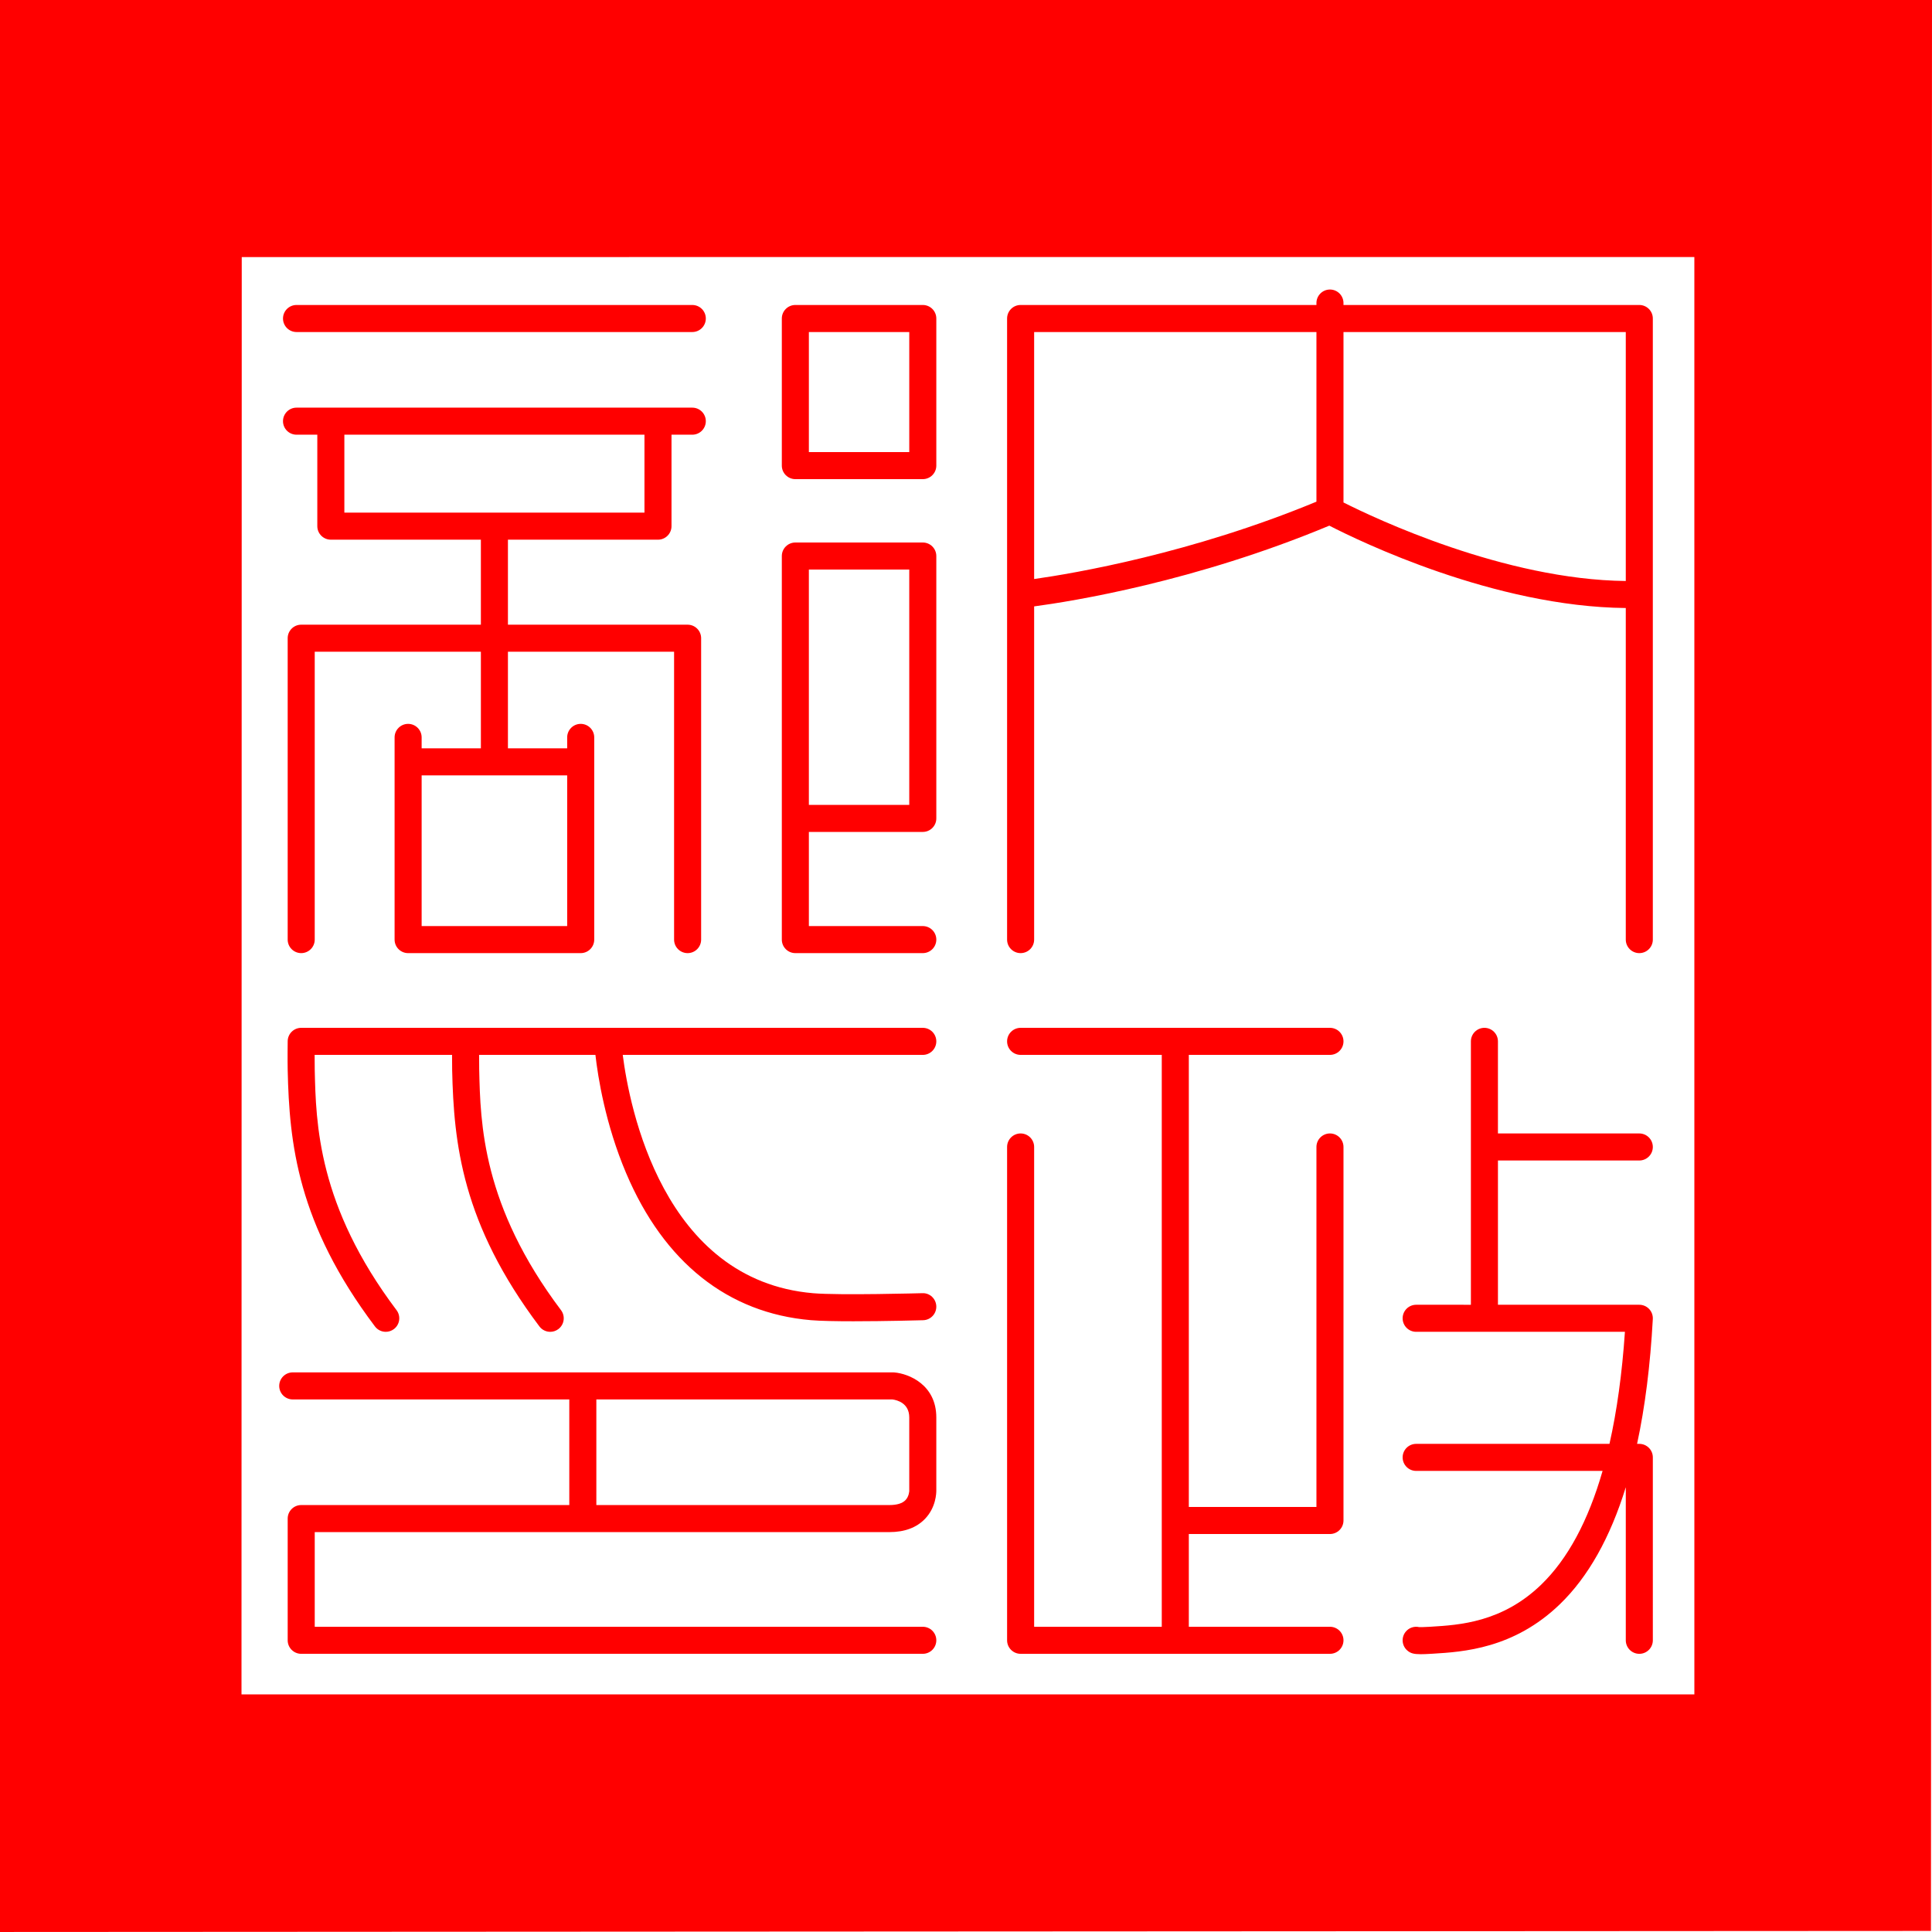 <?xml version="1.0" encoding="utf-8"?>
<!-- Generator: Adobe Illustrator 15.0.0, SVG Export Plug-In . SVG Version: 6.00 Build 0)  -->
<!DOCTYPE svg PUBLIC "-//W3C//DTD SVG 1.1//EN" "http://www.w3.org/Graphics/SVG/1.1/DTD/svg11.dtd">
<svg version="1.1" id="Laag_1" xmlns="http://www.w3.org/2000/svg" xmlns:xlink="http://www.w3.org/1999/xlink" x="0px" y="0px"
	 width="500px" height="500px" viewBox="0 0 500 500" enable-background="new 0 0 500 500" xml:space="preserve">
<path fill="#FF0000" d="M0,0v499.995l499.73-0.273L500,0H0z M62.563,66.531l375.933-0.017L438.5,438.5h-376L62.563,66.531z"/>
<path fill="#FF0000" d="M76.74,85.93h102.426c1.933,0,3.5-1.567,3.5-3.5s-1.567-3.5-3.5-3.5H76.74c-1.933,0-3.5,1.567-3.5,3.5
	S74.807,85.93,76.74,85.93z"/>
<path fill="#FF0000" d="M76.74,112.498h5.379v23.671c0,1.933,1.567,3.5,3.5,3.5h38.833v22h-46.5c-1.933,0-3.5,1.567-3.5,3.5v77.998
	c0,1.933,1.567,3.5,3.5,3.5s3.5-1.567,3.5-3.5V168.67h43v25H109.12v-2.833c0-1.933-1.567-3.5-3.5-3.5s-3.5,1.567-3.5,3.5v6.333v2
	v43.998c0,1.933,1.567,3.5,3.5,3.5h44.666c1.933,0,3.5-1.567,3.5-3.5V199.17v-2v-6.333c0-1.933-1.567-3.5-3.5-3.5
	s-3.5,1.567-3.5,3.5v2.833h-15.333v-25h43v74.498c0,1.933,1.567,3.5,3.5,3.5s3.5-1.567,3.5-3.5V165.17c0-1.933-1.567-3.5-3.5-3.5
	h-46.5v-22h38.833c1.933,0,3.5-1.567,3.5-3.5v-23.671h5.379c1.933,0,3.5-1.567,3.5-3.5s-1.567-3.5-3.5-3.5H76.74
	c-1.933,0-3.5,1.567-3.5,3.5S74.807,112.498,76.74,112.498z M146.786,239.667H109.12V200.67h37.666V239.667z M166.787,132.67H89.12
	v-20.171h77.667V132.67z"/>
<path fill="#FF0000" d="M238.818,421.007H81.453v-24.5h148.714c3.935,0,7.04-1.155,9.228-3.434c2.842-2.959,2.935-6.669,2.921-7.438
	v-18.797c0-8.47-7.095-11.325-10.846-11.651c-0.101-0.009-0.202-0.014-0.304-0.014H75.761c-1.933,0-3.5,1.567-3.5,3.5
	s1.567,3.5,3.5,3.5h71.573v27.333H77.953c-1.933,0-3.5,1.567-3.5,3.5v31.5c0,1.933,1.567,3.5,3.5,3.5h160.864
	c1.933,0,3.5-1.567,3.5-3.5S240.751,421.007,238.818,421.007z M154.334,362.174h76.631c1.184,0.156,4.351,0.928,4.351,4.665v18.835
	c0,0.047,0.001,0.094,0.003,0.141c0,0.014-0.039,1.438-0.973,2.41c-0.817,0.851-2.224,1.282-4.18,1.282h-75.833V362.174z"/>
<path fill="#FF0000" d="M238.818,78.929h-32.983c-1.933,0-3.5,1.567-3.5,3.5V120.5c0,1.933,1.567,3.5,3.5,3.5h32.983
	c1.933,0,3.5-1.567,3.5-3.5V82.429C242.318,80.496,240.751,78.929,238.818,78.929z M235.318,117h-25.983V85.929h25.983V117z"/>
<path fill="#FF0000" d="M238.818,239.667h-29.483v-24.366h29.482c1.933,0,3.5-1.567,3.5-3.5v-67.9c0-1.933-1.567-3.5-3.5-3.5
	h-32.982c-1.933,0-3.5,1.567-3.5,3.5V208.8v3.001v31.366c0,1.933,1.567,3.5,3.5,3.5h32.983c1.933,0,3.5-1.567,3.5-3.5
	S240.751,239.667,238.818,239.667z M209.334,147.401h25.982v60.9h-25.982V147.401z"/>
<path fill="#FF0000" d="M424.25,78.929h-76.558V78.43c0-1.933-1.567-3.5-3.5-3.5s-3.5,1.567-3.5,3.5v0.499h-76.558
	c-1.933,0-3.5,1.567-3.5,3.5v160.738c0,1.933,1.567,3.5,3.5,3.5s3.5-1.567,3.5-3.5v-86.233c9.92-1.324,41.682-6.413,76.392-20.897
	c7.705,3.97,42.708,20.991,76.724,21.317v85.813c0,1.933,1.567,3.5,3.5,3.5s3.5-1.567,3.5-3.5V82.429
	C427.75,80.496,426.183,78.929,424.25,78.929z M267.635,85.929h73.058v43.904c-32.322,13.383-62.599,18.537-73.058,20.021V85.929z
	 M347.693,130.038V85.929h73.058v64.434C389.295,150.023,355.781,134.118,347.693,130.038z"/>
<path fill="#FF0000" d="M238.818,266.003H77.953c-1.917,0-3.476,1.541-3.5,3.457c-0.002,0.196-0.059,4.842,0,7.455
	c0.427,18.975,2.522,39.729,22.583,66.363c0.688,0.914,1.737,1.395,2.798,1.395c0.733,0,1.473-0.229,2.103-0.704
	c1.544-1.163,1.853-3.357,0.69-4.901c-20.383-27.063-20.86-48.274-21.176-62.311c-0.023-1.036-0.027-2.452-0.024-3.754h35.565
	c-0.003,1.341,0.001,2.808,0.026,3.912c0.427,18.975,2.522,39.729,22.583,66.363c0.688,0.914,1.737,1.395,2.798,1.395
	c0.733,0,1.473-0.229,2.103-0.704c1.544-1.163,1.853-3.357,0.69-4.901c-20.383-27.063-20.86-48.274-21.176-62.311
	c-0.023-1.037-0.027-2.451-0.024-3.754h30.104c0.647,5.697,2.572,17.95,7.959,30.634c9.789,23.047,26.322,36.194,47.813,38.021
	c2.498,0.212,6.613,0.282,10.975,0.282c8.302,0,17.491-0.255,18.072-0.271c1.932-0.055,3.455-1.665,3.4-3.598
	c-0.055-1.932-1.654-3.479-3.597-3.4c-0.213,0.007-21.398,0.592-28.256,0.012c-38.973-3.313-47.594-48.336-49.295-61.68h77.65
	c1.933,0,3.5-1.567,3.5-3.5S240.751,266.003,238.818,266.003z"/>
<path fill="#FF0000" d="M344.193,273.003c1.933,0,3.5-1.567,3.5-3.5s-1.567-3.5-3.5-3.5h-80.058c-1.933,0-3.5,1.567-3.5,3.5
	s1.567,3.5,3.5,3.5h36.529v148.004h-33.029V296.836c0-1.933-1.567-3.5-3.5-3.5s-3.5,1.567-3.5,3.5v127.671
	c0,1.933,1.567,3.5,3.5,3.5h80.058c1.933,0,3.5-1.567,3.5-3.5s-1.567-3.5-3.5-3.5h-36.528v-24.004h36.528c1.933,0,3.5-1.567,3.5-3.5
	v-96.667c0-1.933-1.567-3.5-3.5-3.5s-3.5,1.567-3.5,3.5v93.167h-33.028v-117H344.193z"/>
<path fill="#FF0000" d="M424.25,300.336c1.933,0,3.5-1.567,3.5-3.5s-1.567-3.5-3.5-3.5h-36.584v-23.833c0-1.933-1.567-3.5-3.5-3.5
	s-3.5,1.567-3.5,3.5v68.17H366.5c-1.933,0-3.5,1.567-3.5,3.5s1.567,3.5,3.5,3.5h54.029c-0.737,10.794-2.073,20.466-3.999,28.997
	H366.5c-1.933,0-3.5,1.567-3.5,3.5s1.567,3.5,3.5,3.5h48.245c-3.715,12.947-9.019,22.793-15.88,29.432
	c-10.102,9.774-21.201,10.445-28.545,10.89l-0.366,0.022c-1.691,0.103-2.432,0.089-2.688,0.077
	c-1.256-0.283-2.622,0.145-3.486,1.215c-1.216,1.502-0.983,3.706,0.52,4.922c0.777,0.63,1.555,0.877,3.396,0.877
	c0.714,0,1.588-0.037,2.685-0.104l0.363-0.021c7.865-0.476,21.028-1.271,32.99-12.847c7.29-7.054,12.971-17.17,17.018-30.235v39.61
	c0,1.933,1.567,3.5,3.5,3.5s3.5-1.567,3.5-3.5V377.17c0-1.933-1.567-3.5-3.5-3.5h-0.578c2.057-9.538,3.419-20.313,4.073-32.307
	c0.052-0.96-0.293-1.899-0.954-2.597c-0.661-0.698-1.58-1.094-2.541-1.094h-36.584v-37.337H424.25z"/>
</svg>

